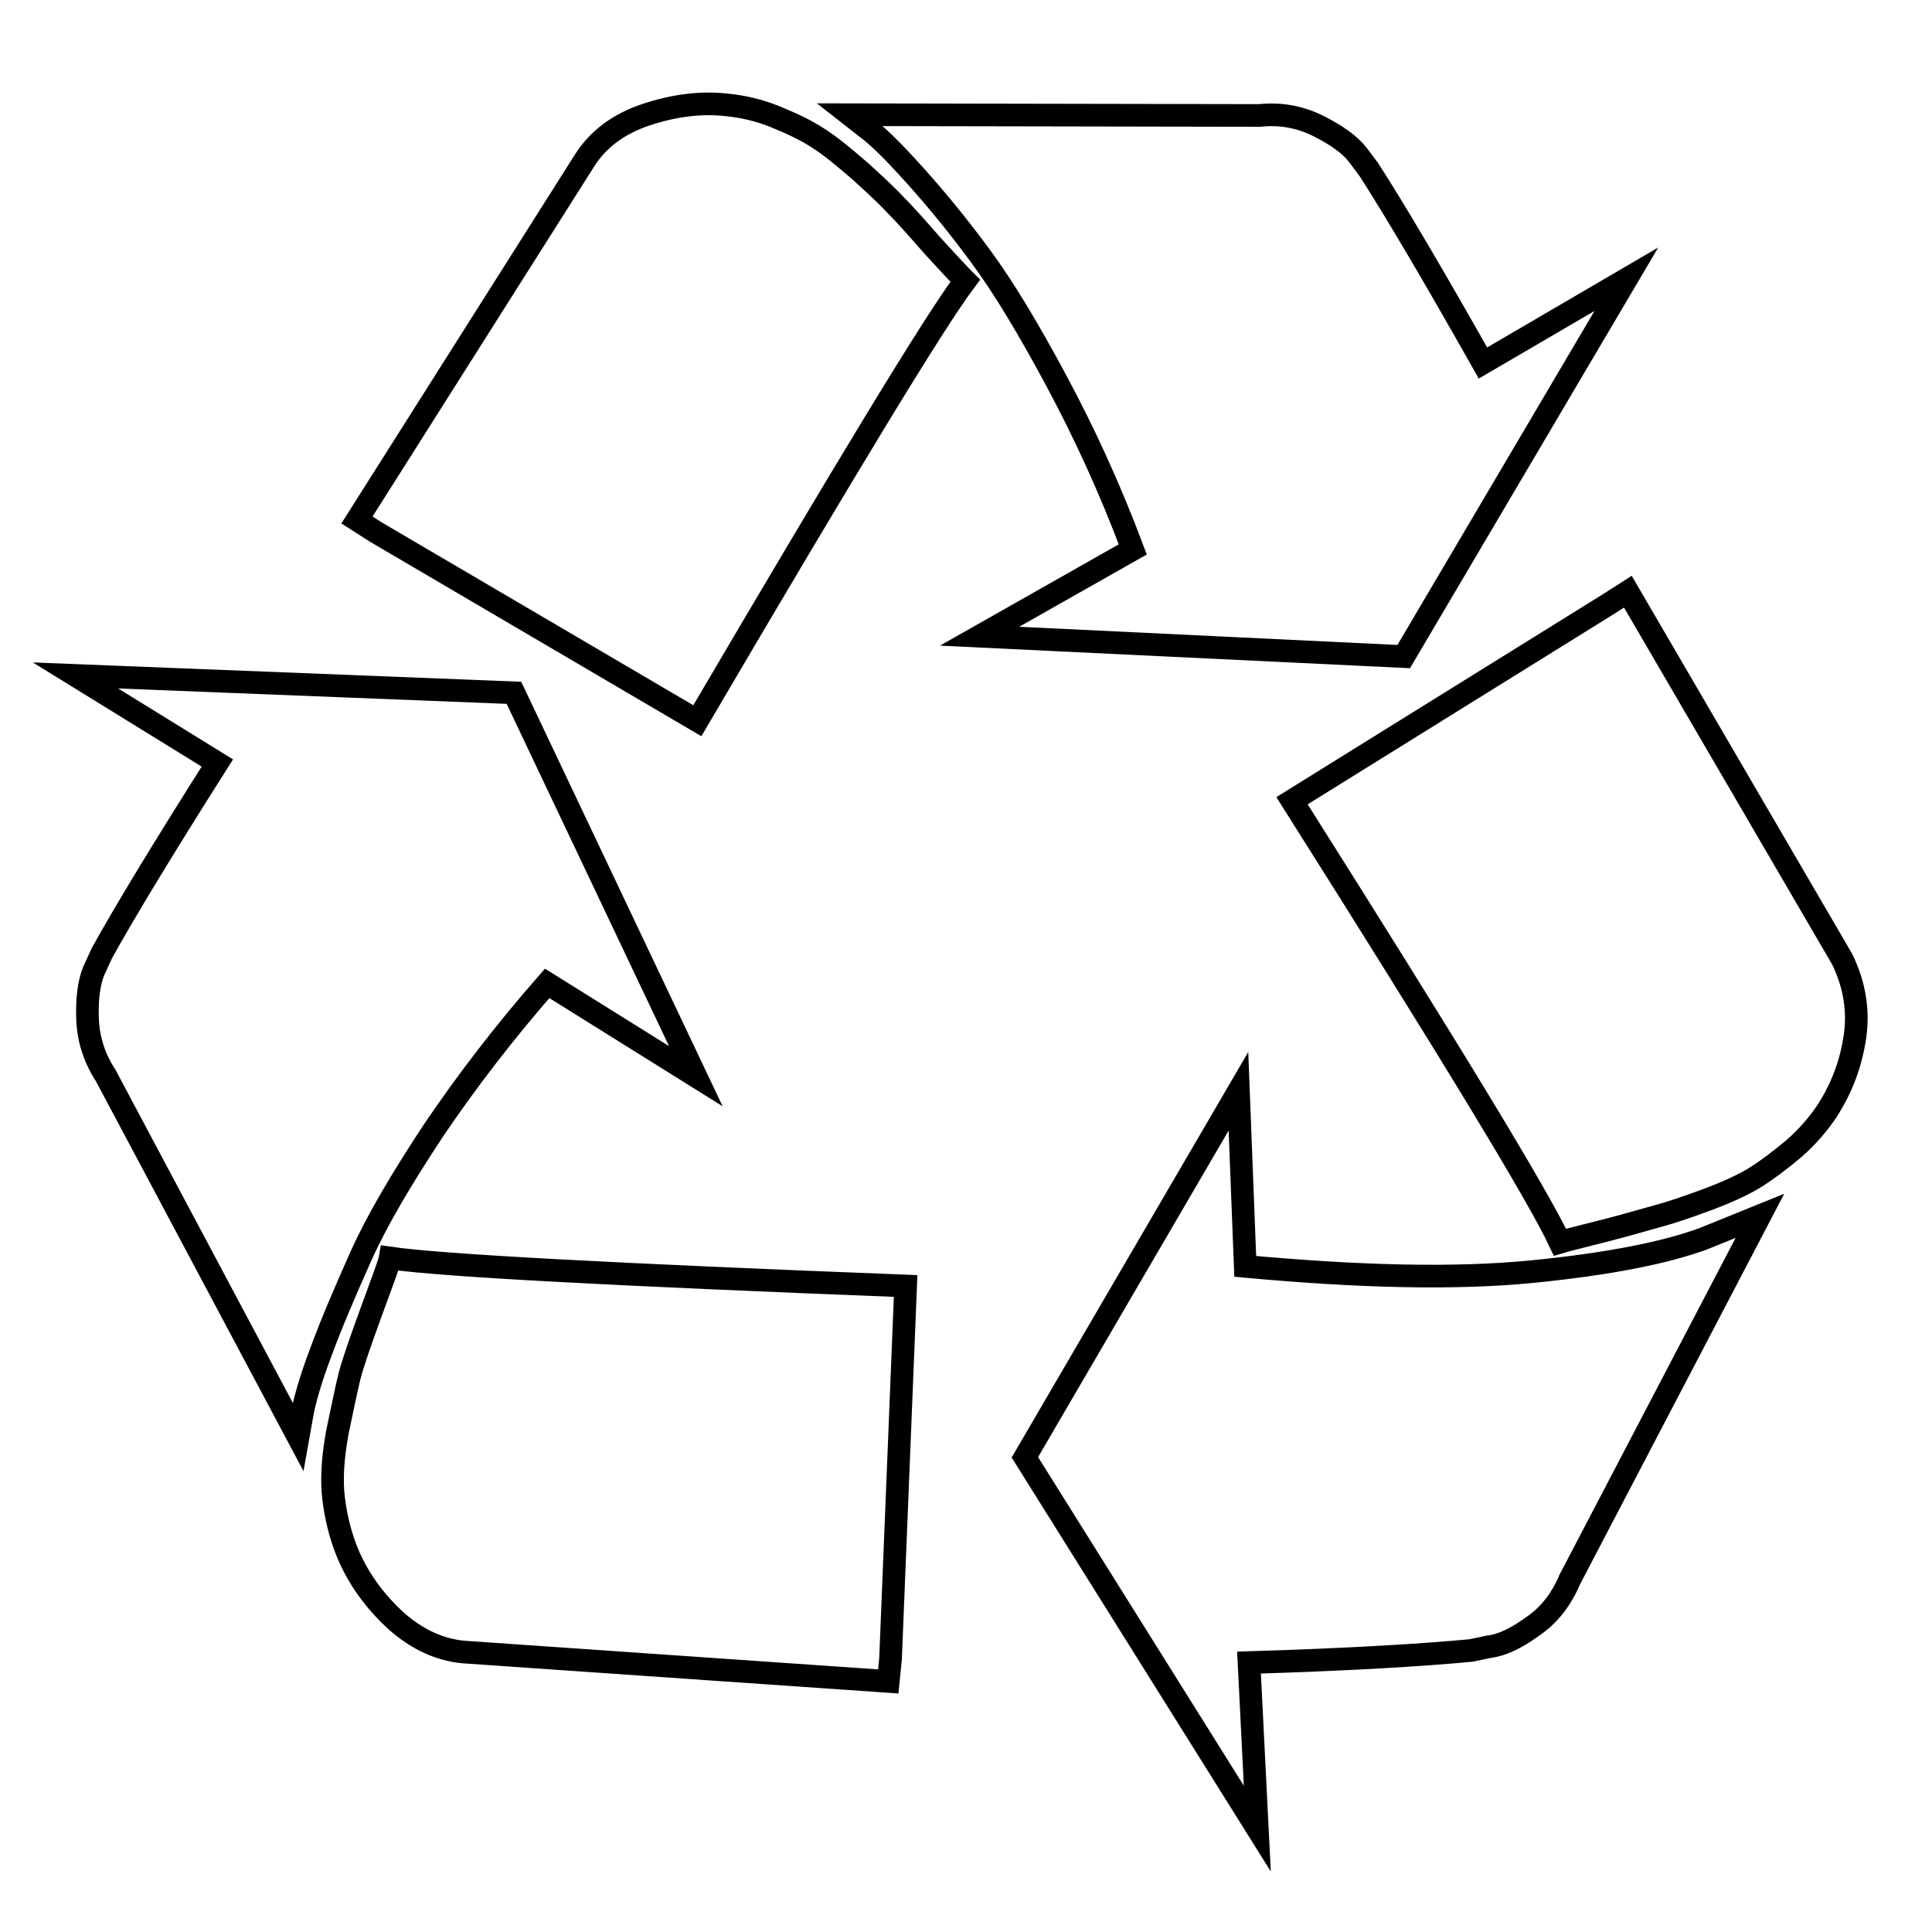 <?xml version="1.0" encoding="utf-8"?>
<!-- Svg Vector Icons : http://www.onlinewebfonts.com/icon -->
<!DOCTYPE svg PUBLIC "-//W3C//DTD SVG 1.1//EN" "http://www.w3.org/Graphics/SVG/1.1/DTD/svg11.dtd">
<svg version="1.1" xmlns="http://www.w3.org/2000/svg" xmlns:xlink="http://www.w3.org/1999/xlink" x="0px" y="0px" viewBox="0 0 256 256" enable-background="new 0 0 256 256" xml:space="preserve">
<g> <path stroke-width="3" fill-opacity="0" stroke="#000000"  d="M120,170.4l-2,49.4l-0.3,3l-56.3-3.9c-3.2-0.3-6.2-1.7-9-4.2c-2.8-2.6-4.9-5.5-6.3-8.8 c-1-2.4-1.6-4.9-1.9-7.4c-0.3-2.5-0.1-5.4,0.5-8.7c0.7-3.3,1.2-5.8,1.6-7.4c0.4-1.6,1.4-4.5,2.9-8.6c1.5-4.1,2.4-6.5,2.5-7.1 C58.7,167.7,81.4,168.9,120,170.4L120,170.4z M68.1,91.8l24.1,50.8l-19.7-12.3c-5.6,6.4-10.6,12.9-15,19.4 c-4.3,6.5-7.6,12.1-9.7,16.8c-2.1,4.7-3.9,8.9-5.3,12.7c-1.4,3.7-2.2,6.6-2.5,8.4l-0.5,2.8L14,142.5c-1.5-2.3-2.3-4.8-2.4-7.5 c-0.1-2.7,0.2-4.8,0.8-6.3l1.1-2.4c3.1-5.6,8.2-14,15.3-25.2L10,89.5L68.1,91.8z M233.2,161.1l-25.2,48.2c-1.1,2.6-2.7,4.7-4.9,6.2 c-2.2,1.6-4.1,2.5-5.8,2.7l-2.4,0.5c-6.4,0.6-16.1,1.2-29.4,1.6l1.1,22l-30.8-49.2l28.3-48.5l0.9,23.2c15.2,1.4,27.8,1.7,38,0.7 c10.1-1,17.7-2.5,22.8-4.4L233.2,161.1z M127.9,37.2c-4.2,5.6-16,25.1-35.5,58.3L49.8,70.5l-2.5-1.6l30.2-47.7 c1.8-2.8,4.5-4.8,8.1-6s7.2-1.7,10.7-1.3c2.1,0.2,4.3,0.7,6.5,1.6c2.2,0.9,4.1,1.8,5.6,2.8c1.6,1,3.4,2.5,5.6,4.4 c2.2,2,3.8,3.5,4.8,4.6c1.1,1.1,2.7,2.9,4.8,5.3C125.7,34.9,127.2,36.5,127.9,37.2z M215.7,78.4l28.4,48.7 c1.6,3.3,2.2,6.7,1.7,10.2c-0.5,3.5-1.7,6.8-3.7,9.9c-1.2,1.8-2.6,3.4-4.4,5c-1.8,1.5-3.5,2.8-5.1,3.8s-3.8,2-6.5,3 c-2.7,1-4.8,1.7-6.3,2.1s-3.8,1.1-6.9,1.9c-3.1,0.8-5.2,1.3-6.2,1.6c-3-6.4-14.9-25.9-35.5-58.5l42-26.1L215.7,78.4z M196.5,48.1 l19-11.1l-29.5,50l-56.2-2.7l20.3-11.5c-3-8-6.4-15.4-10.1-22.3c-3.7-6.9-7-12.4-10.1-16.6c-3.1-4.2-6-7.7-8.7-10.7 c-2.7-3-4.8-5.1-6.3-6.2l-2.3-1.8l54.3,0.1c2.8-0.3,5.4,0.2,7.8,1.4c2.4,1.2,4.2,2.5,5.2,3.8l1.5,2C185,28.1,190,36.6,196.5,48.1z" /></g>
</svg>